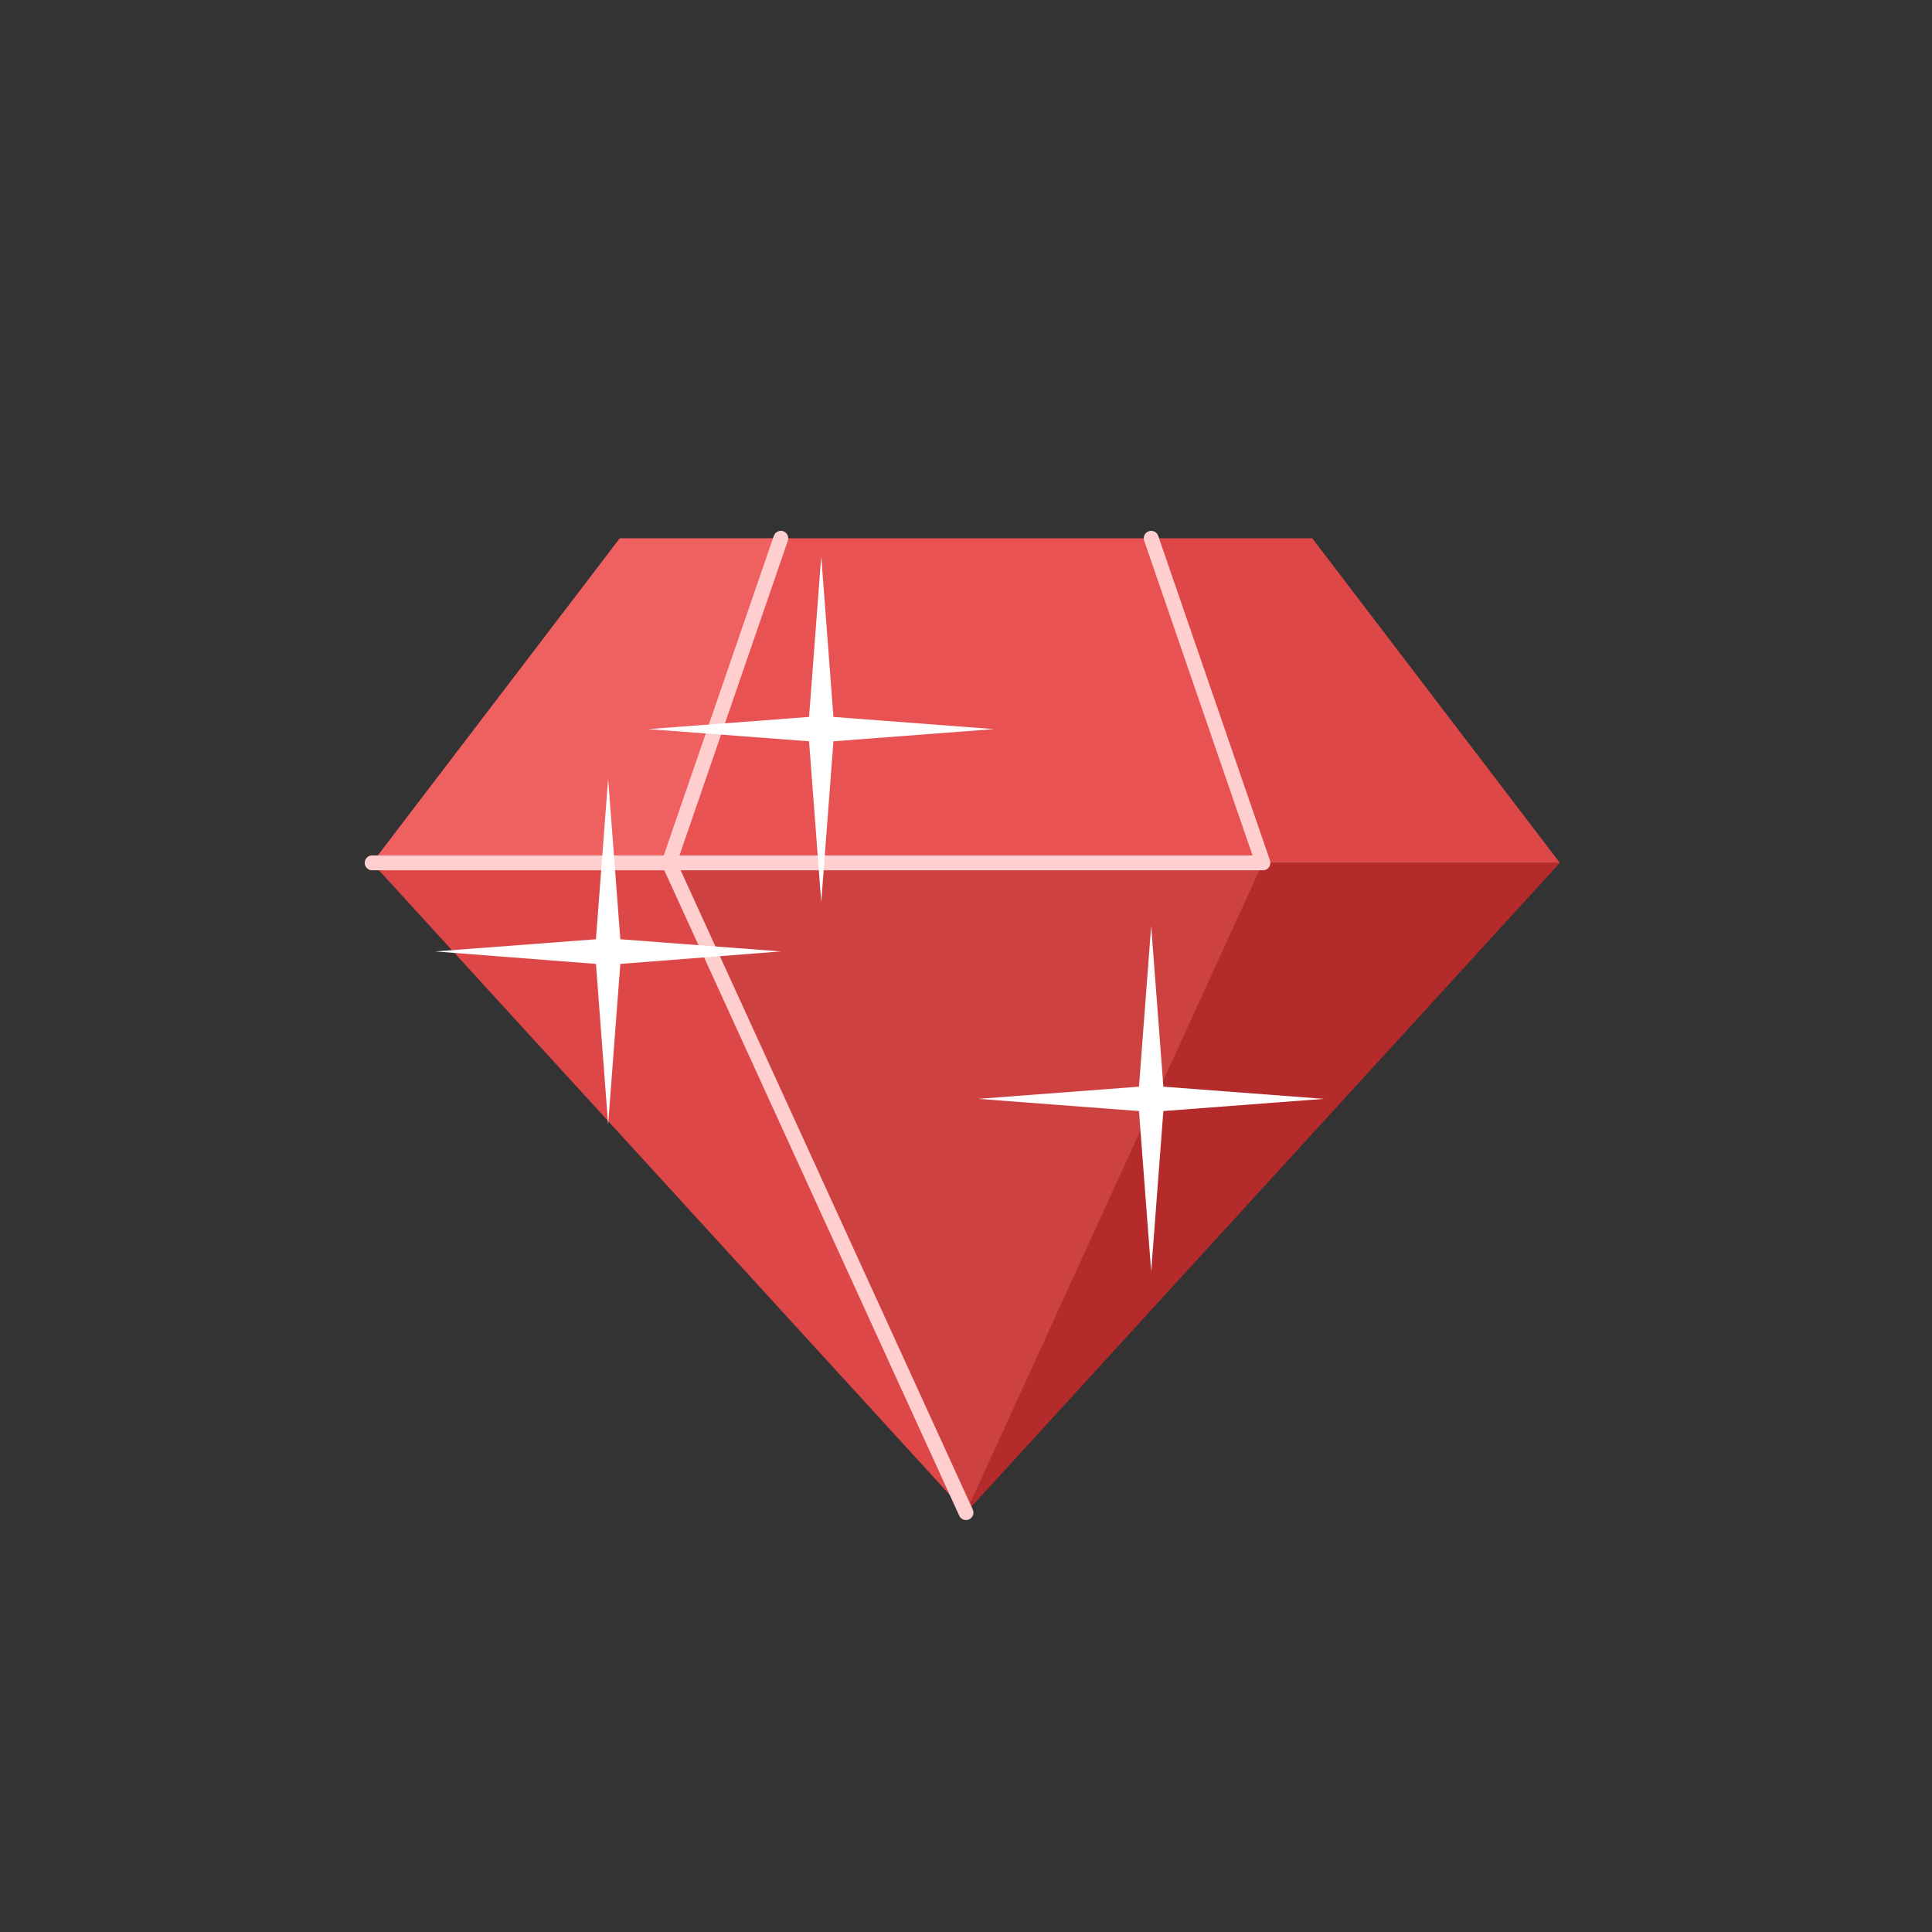 <?xml version="1.0" encoding="utf-8"?>
<!-- Generator: Adobe Illustrator 22.1.0, SVG Export Plug-In . SVG Version: 6.00 Build 0)  -->
<svg version="1.1" id="Слой_1" xmlns="http://www.w3.org/2000/svg" xmlns:xlink="http://www.w3.org/1999/xlink" x="0px" y="0px"
	 viewBox="0 0 65 65" enable-background="new 0 0 65 65" xml:space="preserve">
<rect x="0" y="0" width="65" height="65" fill="#333333" stroke="none"/>
<g>
	<g>
		<g>
			<polygon fill="#DD4747" points="32.5,50.89 22.51,29.03 12.52,29.03 			"/>
			<polygon fill="#B52A2A" points="32.5,50.89 42.49,29.03 52.48,29.03 			"/>
			<polygon fill="#CE4141" points="22.51,29.03 32.5,50.89 42.49,29.03 			"/>
			<polygon fill="#EF6060" points="12.52,29.03 20.85,18.11 26.27,18.11 22.51,29.03 			"/>
			<polygon fill="#E85252" points="38.73,18.11 26.27,18.11 22.51,29.03 42.49,29.03 			"/>
			<polygon fill="#DD4747" points="52.48,29.03 44.15,18.11 38.73,18.11 42.49,29.03 			"/>
		</g>
		<g>
			
				<polyline fill="none" stroke="#FFCFCF" stroke-width="0.5" stroke-linecap="round" stroke-linejoin="round" stroke-miterlimit="10" points="
				26.27,18.11 22.51,29.03 32.5,50.89 			"/>
			
				<polyline fill="none" stroke="#FFCFCF" stroke-width="0.5" stroke-linecap="round" stroke-linejoin="round" stroke-miterlimit="10" points="
				12.52,29.03 42.49,29.03 38.73,18.11 			"/>
		</g>
		<g>
			<polygon fill="#FFFFFF" points="20.05,31.6 20.46,26.2 20.87,31.6 26.27,32.01 20.87,32.43 20.46,37.83 20.05,32.43 14.64,32.01 
							"/>
			<polygon fill="#FFFFFF" points="27.22,24.12 27.63,18.72 28.04,24.12 33.44,24.53 28.04,24.94 27.63,30.35 27.22,24.94 
				21.81,24.53 			"/>
			<polygon fill="#FFFFFF" points="38.32,36.56 38.73,31.15 39.14,36.56 44.54,36.97 39.14,37.38 38.73,42.78 38.32,37.38 
				32.91,36.97 			"/>
		</g>
	</g>
</g>
</svg>
